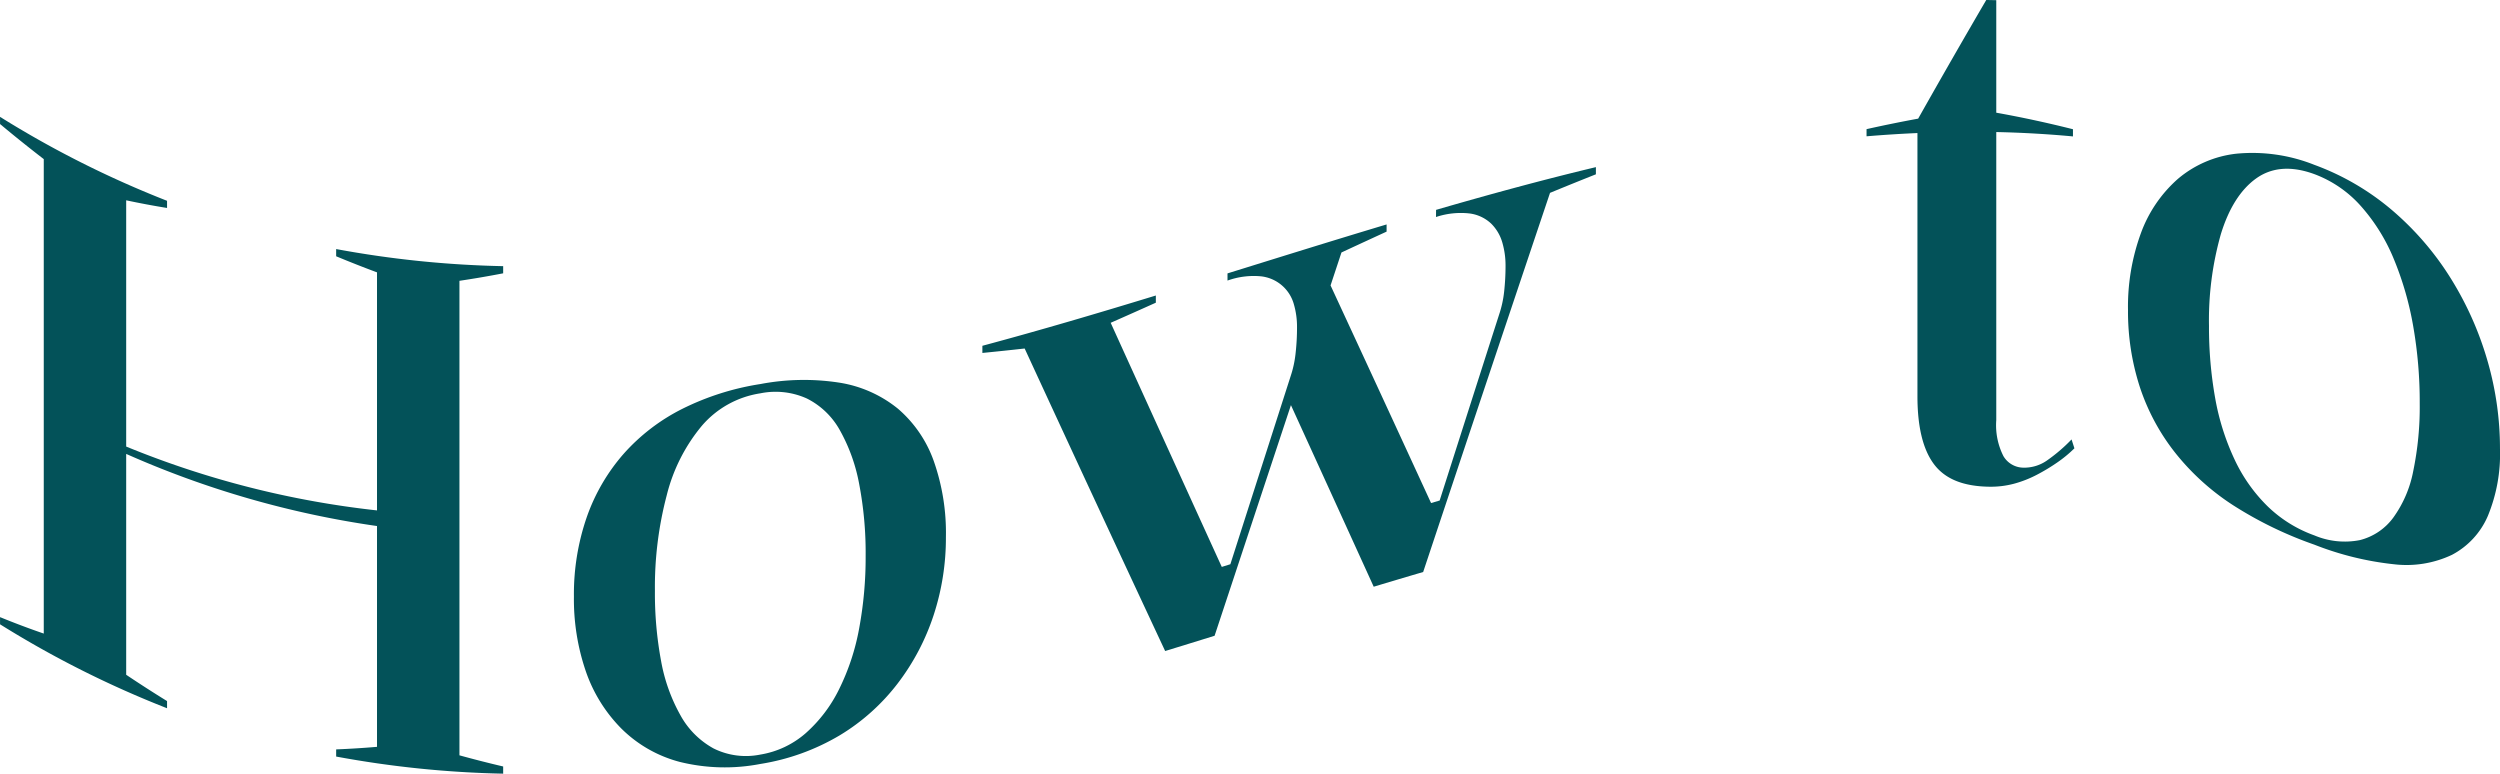 <svg xmlns="http://www.w3.org/2000/svg" width="307" height="95" viewBox="0 0 307 95">
  <g id="グループ_1570" data-name="グループ 1570" transform="translate(-412.982 -211.984)">
    <path id="パス_503" data-name="パス 503" d="M454.262,235.831q2.51,1.043,5.016,1.975v29.233a113.772,113.772,0,0,1-30.8-7.841V228.957q2.51.536,5.018.941v-.879a124.134,124.134,0,0,1-20.509-10.309v.881q2.684,2.239,5.369,4.307v58.265q-2.684-.924-5.369-2.02v.881a124.129,124.129,0,0,0,20.509,10.309v-.881q-2.51-1.547-5.018-3.23V260.1a116.536,116.536,0,0,0,30.8,8.856v27.116q-2.507.213-5.016.314v.879a125.947,125.947,0,0,0,20.509,2.1v-.881q-2.684-.63-5.369-1.37V238.844q2.684-.4,5.369-.92v-.879a126.184,126.184,0,0,1-20.509-2.1Z" transform="translate(0 7.624)" fill="#035259"/>
    <path id="パス_504" data-name="パス 504" d="M485.5,237.241a15.143,15.143,0,0,0-7.174-3.192,28.512,28.512,0,0,0-9.726.172,32.681,32.681,0,0,0-9.592,3.052,24.074,24.074,0,0,0-7.174,5.5,23.626,23.626,0,0,0-4.533,7.766,28.929,28.929,0,0,0-1.585,9.795,27.281,27.281,0,0,0,1.454,9.136,18.537,18.537,0,0,0,4.357,7.038,15.889,15.889,0,0,0,7.171,4.107,22.982,22.982,0,0,0,9.9.258,27.508,27.508,0,0,0,9.771-3.525,25.545,25.545,0,0,0,7.128-6.394,28.321,28.321,0,0,0,4.4-8.38,30.51,30.51,0,0,0,1.5-9.577,26.536,26.536,0,0,0-1.5-9.347A15.1,15.1,0,0,0,485.5,237.241ZM480.748,264.2a28.11,28.11,0,0,1-2.464,7.484,17.531,17.531,0,0,1-4.094,5.4,11.217,11.217,0,0,1-5.589,2.636,8.9,8.9,0,0,1-5.722-.747,10.285,10.285,0,0,1-4.092-4.1,21.241,21.241,0,0,1-2.375-6.691,45.2,45.2,0,0,1-.749-8.55,44.234,44.234,0,0,1,1.454-11.767,21.379,21.379,0,0,1,4.314-8.526,11.792,11.792,0,0,1,7.171-3.98,9.338,9.338,0,0,1,5.722.635,9.506,9.506,0,0,1,4.049,3.892,21.462,21.462,0,0,1,2.375,6.618,44.884,44.884,0,0,1,.792,8.847A47.681,47.681,0,0,1,480.748,264.2Z" transform="translate(37.743 24.927)" fill="#035259"/>
    <path id="パス_505" data-name="パス 505" d="M524.727,227.677a9.609,9.609,0,0,1,4.137-.435,4.731,4.731,0,0,1,2.638,1.245,5.339,5.339,0,0,1,1.365,2.309,10.059,10.059,0,0,1,.4,2.841,29.156,29.156,0,0,1-.174,3.217,13.232,13.232,0,0,1-.618,2.808q-3.65,11.384-7.3,22.83l-1.055.308q-6.173-13.416-12.342-26.722c.446-1.348.894-2.7,1.339-4.047q2.772-1.289,5.543-2.561v-.881c-6.512,1.953-13.025,3.988-19.537,6.011v.881a9.51,9.51,0,0,1,4.094-.523,4.715,4.715,0,0,1,4.049,3.409,9.888,9.888,0,0,1,.394,2.826,28.376,28.376,0,0,1-.176,3.224,13.281,13.281,0,0,1-.616,2.83q-3.7,11.533-7.393,23.067l-1.055.329q-6.822-14.96-13.643-29.976,2.775-1.224,5.545-2.47v-.881c-7.1,2.171-14.2,4.271-21.3,6.174v.879q2.594-.255,5.192-.545,8.625,18.7,17.252,37.149,3.033-.93,6.071-1.874,4.687-14.162,9.375-28.322,5.081,11.132,10.165,22.3,3.036-.917,6.073-1.807,7.792-23.407,15.579-46.559,2.817-1.163,5.632-2.279v-.881c-6.543,1.566-13.083,3.349-19.626,5.248Z" transform="translate(64.596 10.957)" fill="#035259"/>
    <path id="パス_506" data-name="パス 506" d="M541.669,268.483a4.868,4.868,0,0,1-3.037.928A2.873,2.873,0,0,1,536.255,268a8.383,8.383,0,0,1-.881-4.423V228.2q4.71.1,9.418.536v-.881q-4.71-1.189-9.418-2.031V212.006c-.411-.009-.82-.017-1.23-.022q-4.183,7.162-8.362,14.569-3.169.581-6.338,1.29v.879q3.124-.262,6.25-.4v32.3c0,3.816.689,6.609,2.068,8.414s3.622,2.67,6.734,2.716a11.125,11.125,0,0,0,3.037-.362,13.807,13.807,0,0,0,2.815-1.1,23.117,23.117,0,0,0,2.554-1.542,15.276,15.276,0,0,0,2.068-1.712c-.116-.364-.235-.728-.351-1.09A20.151,20.151,0,0,1,541.669,268.483Z" transform="translate(122.75)" fill="#035259"/>
    <path id="パス_507" data-name="パス 507" d="M578.545,246.413a40.125,40.125,0,0,0-4.4-10.021,36.042,36.042,0,0,0-7.174-8.459,31.347,31.347,0,0,0-9.728-5.726,20.57,20.57,0,0,0-9.592-1.368,13.393,13.393,0,0,0-7.174,3.1,16.325,16.325,0,0,0-4.531,6.652,26.242,26.242,0,0,0-1.587,9.478,29.984,29.984,0,0,0,1.454,9.424,26.266,26.266,0,0,0,4.359,8.093,29.58,29.58,0,0,0,7.171,6.469,47.551,47.551,0,0,0,9.9,4.794,37.437,37.437,0,0,0,9.771,2.406,13.054,13.054,0,0,0,7.13-1.159,9.723,9.723,0,0,0,4.4-4.764,19.959,19.959,0,0,0,1.494-8.283A38.7,38.7,0,0,0,578.545,246.413Zm-9.153,13.363a14.319,14.319,0,0,1-2.466,5.765,7.29,7.29,0,0,1-4.092,2.748,9.582,9.582,0,0,1-5.591-.579,15.985,15.985,0,0,1-5.72-3.551,19.767,19.767,0,0,1-4.092-5.8,29.862,29.862,0,0,1-2.378-7.563,49.648,49.648,0,0,1-.749-8.806,38.726,38.726,0,0,1,1.454-11.261c.967-3.159,2.408-5.459,4.314-6.835s4.3-1.6,7.171-.547a14.352,14.352,0,0,1,5.724,3.935,22.792,22.792,0,0,1,4.047,6.523,38.8,38.8,0,0,1,2.378,8.278,53.976,53.976,0,0,1,.79,9.418A38.838,38.838,0,0,1,569.393,259.776Z" transform="translate(139.942 10.02)" fill="#035259"/>
  </g>
</svg>
